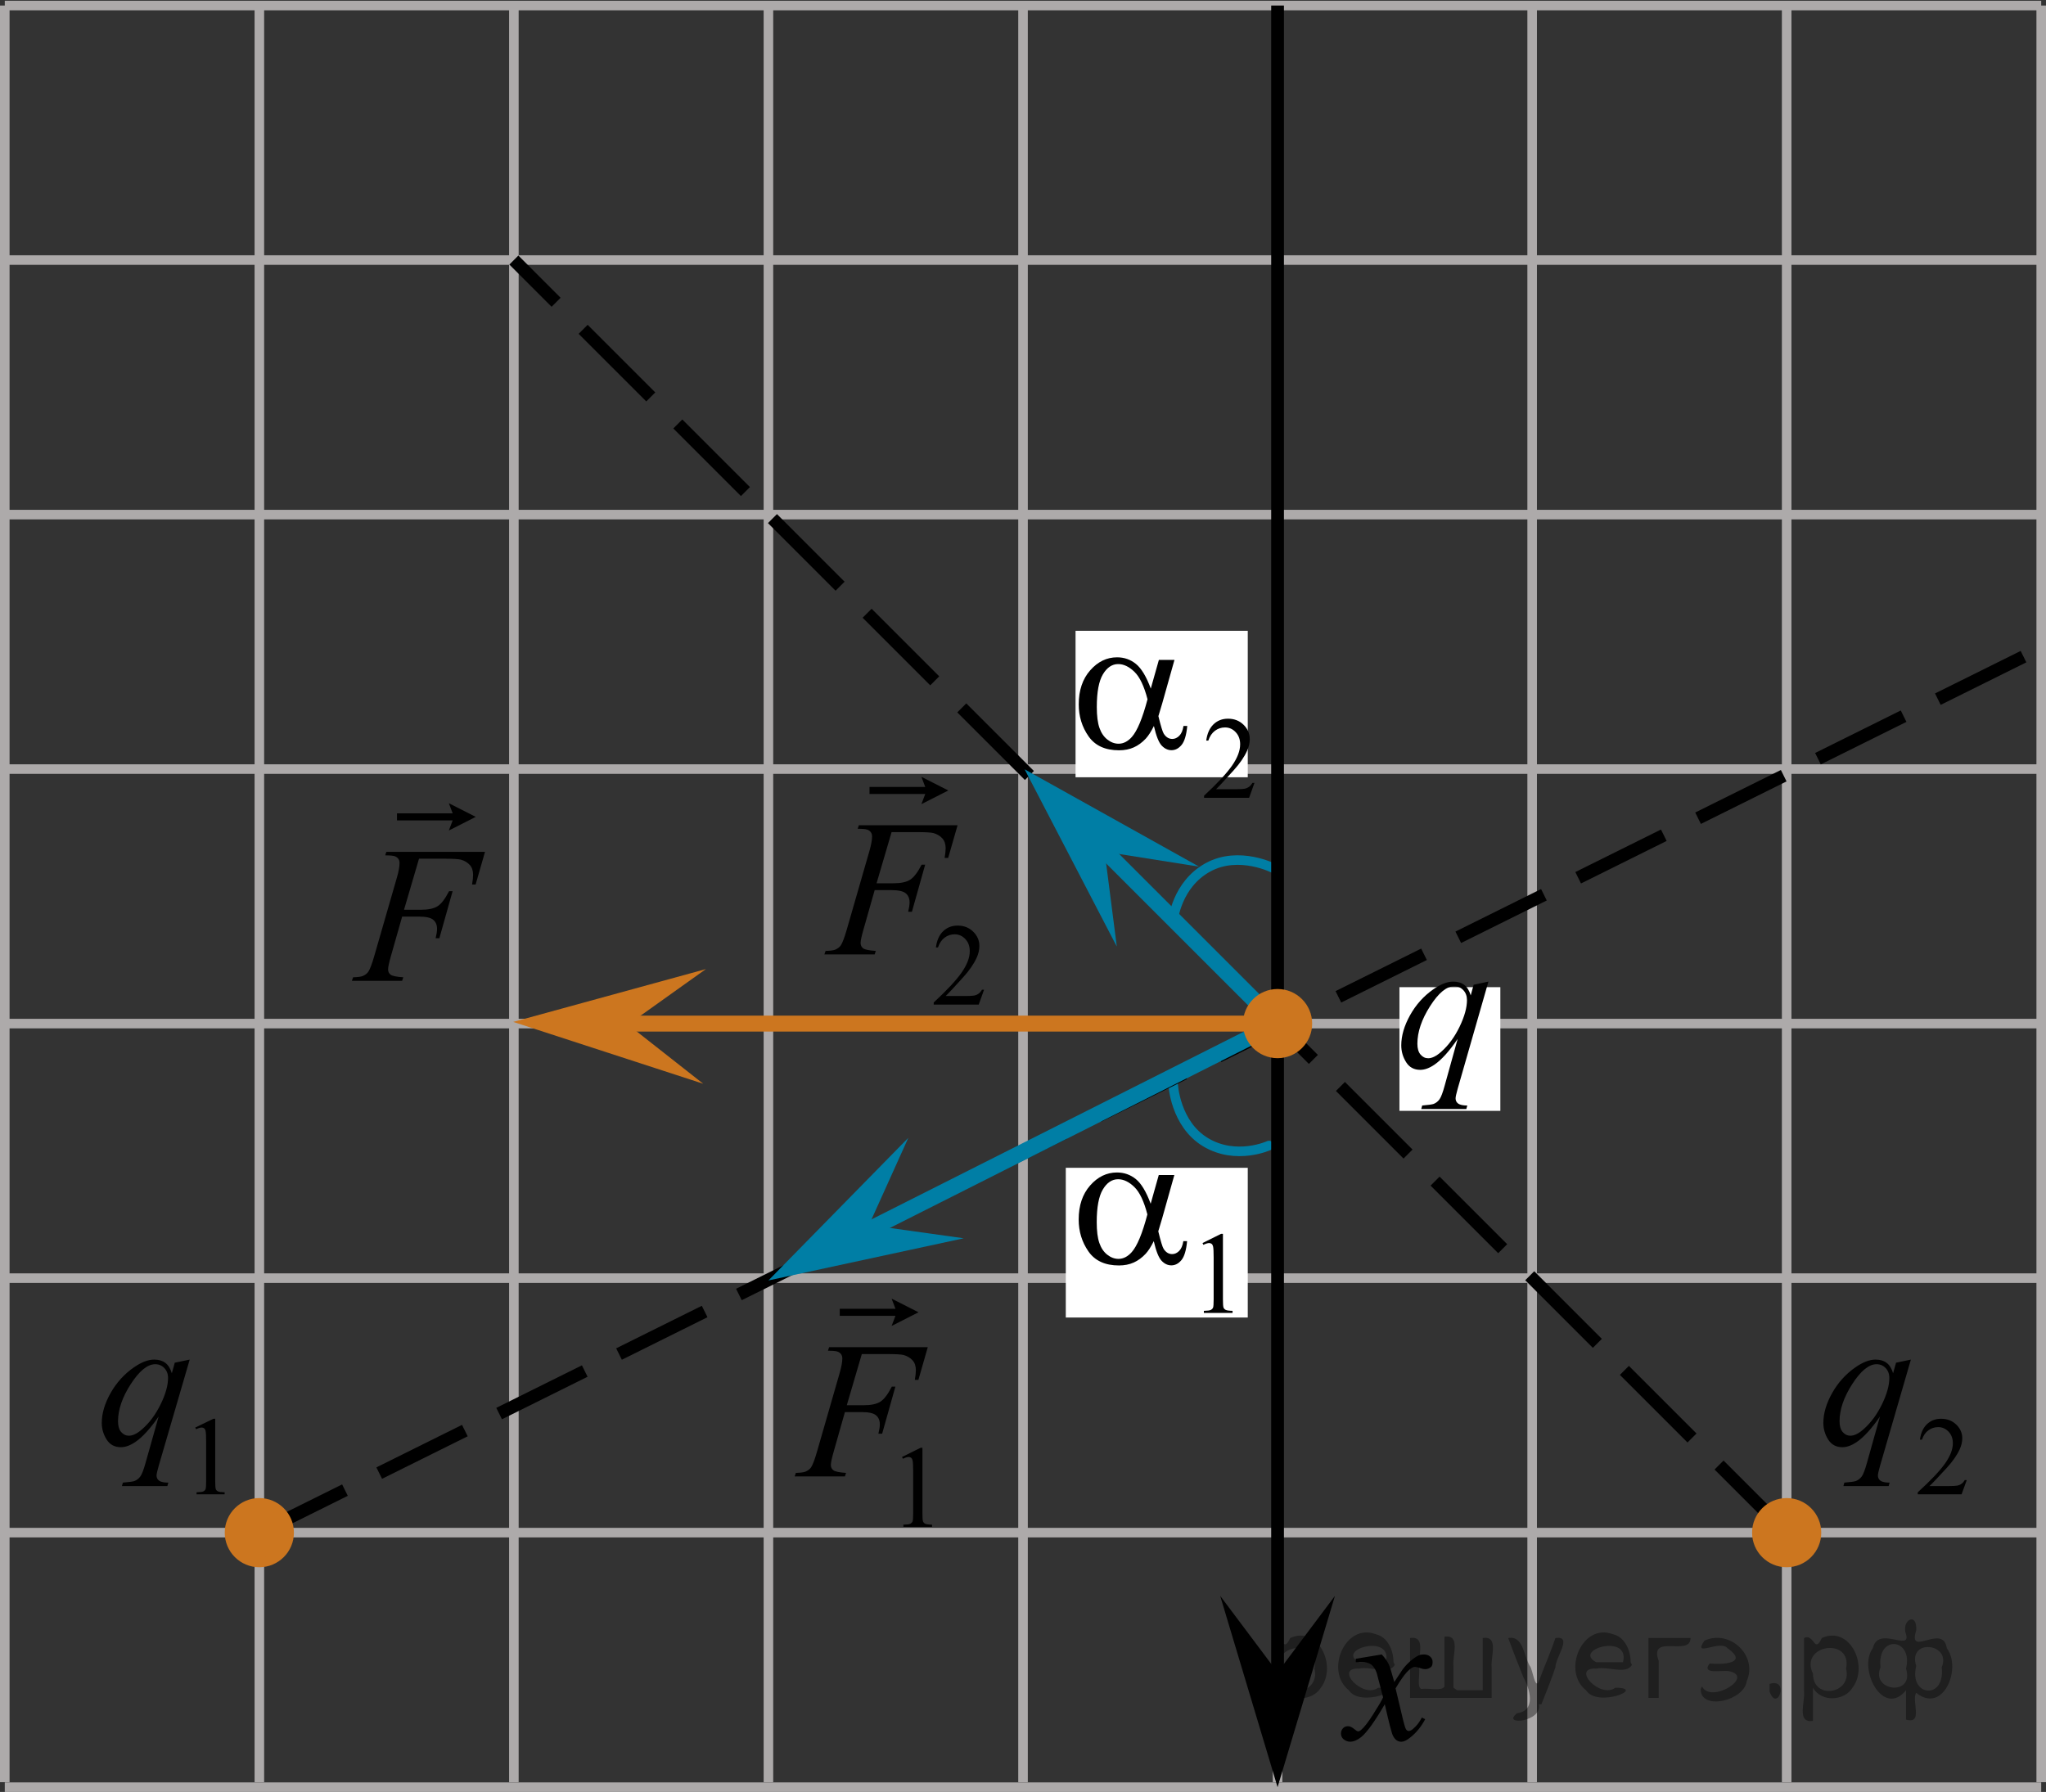 <?xml version="1.0" encoding="utf-8"?>
<!-- Generator: Adobe Illustrator 27.2.0, SVG Export Plug-In . SVG Version: 6.00 Build 0)  -->
<svg version="1.1" id="Слой_1" xmlns="http://www.w3.org/2000/svg" xmlns:xlink="http://www.w3.org/1999/xlink" x="0px" y="0px"
	 width="160.48px" height="140.577px" viewBox="0 0 160.48 140.577" enable-background="new 0 0 160.48 140.577"
	 xml:space="preserve">
<rect x="0" y="0" width="160.48" height="140.577" fill="#333333" stroke="none"/>
<path fill="none" stroke="#007EA5" stroke-width="0.75" stroke-linecap="round" stroke-linejoin="round" stroke-miterlimit="10" d="
	M92.016,85.067c0,0,0.152,3.112,2.555,4.545c2.402,1.435,4.962,0.255,4.962,0.255"/>
<path fill="none" stroke="#007EA5" stroke-width="0.75" stroke-linecap="round" stroke-linejoin="round" stroke-miterlimit="10" d="
	M99.955,68.143c0,0-2.761-1.444-5.213-0.098c-2.454,1.345-2.731,4.151-2.731,4.151"/>
<line fill="none" stroke="#ADAAAA" stroke-width="0.75" stroke-miterlimit="10" x1="0.375" y1="0.434" x2="160.105" y2="0.434"/>
<line fill="none" stroke="#ADAAAA" stroke-width="0.75" stroke-miterlimit="10" x1="0.375" y1="20.401" x2="160.105" y2="20.401"/>
<line fill="none" stroke="#ADAAAA" stroke-width="0.75" stroke-miterlimit="10" x1="0.375" y1="40.37" x2="160.105" y2="40.37"/>
<line fill="none" stroke="#ADAAAA" stroke-width="0.75" stroke-miterlimit="10" x1="0.375" y1="60.334" x2="160.105" y2="60.334"/>
<line fill="none" stroke="#ADAAAA" stroke-width="0.75" stroke-miterlimit="10" x1="0.375" y1="80.3" x2="160.105" y2="80.3"/>
<line fill="none" stroke="#ADAAAA" stroke-width="0.75" stroke-miterlimit="10" x1="0.375" y1="100.269" x2="160.105" y2="100.269"/>
<line fill="none" stroke="#ADAAAA" stroke-width="0.75" stroke-miterlimit="10" x1="0.375" y1="120.233" x2="160.105" y2="120.233"/>
<line fill="none" stroke="#ADAAAA" stroke-width="0.75" stroke-miterlimit="10" x1="0.375" y1="140.202" x2="160.105" y2="140.202"/>
<line fill="none" stroke="#ADAAAA" stroke-width="0.75" stroke-miterlimit="10" x1="0.375" y1="139.81" x2="0.375" y2="0.434"/>
<line fill="none" stroke="#ADAAAA" stroke-width="0.75" stroke-miterlimit="10" x1="20.343" y1="139.81" x2="20.343" y2="0.434"/>
<line fill="none" stroke="#ADAAAA" stroke-width="0.75" stroke-miterlimit="10" x1="40.306" y1="139.81" x2="40.306" y2="0.434"/>
<line fill="none" stroke="#ADAAAA" stroke-width="0.75" stroke-miterlimit="10" x1="60.272" y1="139.81" x2="60.272" y2="0.434"/>
<line fill="none" stroke="#ADAAAA" stroke-width="0.75" stroke-miterlimit="10" x1="80.242" y1="139.81" x2="80.242" y2="0.434"/>
<line fill="none" stroke="#ADAAAA" stroke-width="0.75" stroke-miterlimit="10" x1="100.207" y1="139.81" x2="100.207" y2="0.434"/>
<line fill="none" stroke="#ADAAAA" stroke-width="0.75" stroke-miterlimit="10" x1="120.176" y1="139.81" x2="120.176" y2="0.434"/>
<line fill="none" stroke="#ADAAAA" stroke-width="0.75" stroke-miterlimit="10" x1="140.139" y1="139.81" x2="140.139" y2="0.434"/>
<rect x="109.766" y="77.443" fill="#FFFFFF" width="7.915" height="9.702"/>
<line fill="none" stroke="#ADAAAA" stroke-width="0.75" stroke-miterlimit="10" x1="160.105" y1="139.81" x2="160.105" y2="0.434"/>
<g>
	<g>
		<g>
			<g>
				<g>
					<g>
						<g>
							<g>
								<g>
									<g>
										<g>
											<g>
												<g>
													<g>
														<g>
															<g>
																<g>
																	<defs>
																		<rect id="SVGID_1_" x="107.049" y="74.044" width="13.744" height="16.629"/>
																	</defs>
																	<clipPath id="SVGID_00000072978276574885507330000016706532064925407165_">
																		<use xlink:href="#SVGID_1_"  overflow="visible"/>
																	</clipPath>
																	<g clip-path="url(#SVGID_00000072978276574885507330000016706532064925407165_)">
																		<g enable-background="new    ">
																			<path d="M116.747,77.005l-2.414,8.411c-0.108,0.387-0.162,0.635-0.162,0.744
																				c0,0.114,0.028,0.212,0.085,0.294s0.134,0.143,0.233,0.183c0.152,0.06,0.352,0.089,0.598,0.089
																				l-0.074,0.275h-3.536l0.074-0.275c0.482-0.039,0.782-0.082,0.9-0.126
																				c0.187-0.075,0.341-0.196,0.461-0.365s0.254-0.523,0.402-1.065l1.019-3.669
																				c-0.649,0.958-1.255,1.63-1.816,2.017c-0.398,0.273-0.77,0.41-1.115,0.41
																				c-0.492,0-0.864-0.202-1.115-0.607c-0.251-0.404-0.377-0.842-0.377-1.313
																				c0-0.749,0.229-1.535,0.686-2.359c0.458-0.823,1.06-1.498,1.809-2.024
																				c0.581-0.412,1.107-0.618,1.58-0.618c0.349,0,0.637,0.086,0.863,0.257
																				c0.227,0.172,0.397,0.446,0.51,0.823l0.229-0.834L116.747,77.005z M115.064,78.457
																				c0-0.317-0.096-0.578-0.288-0.782c-0.192-0.203-0.428-0.305-0.709-0.305
																				c-0.601,0-1.233,0.52-1.897,1.562c-0.664,1.042-0.996,2.025-0.996,2.948
																				c0,0.372,0.082,0.654,0.247,0.848c0.165,0.194,0.365,0.291,0.602,0.291
																				c0.3,0,0.64-0.169,1.019-0.507c0.576-0.511,1.057-1.167,1.443-1.968
																				C114.87,79.743,115.064,79.047,115.064,78.457z"/>
																		</g>
																	</g>
																</g>
															</g>
														</g>
													</g>
												</g>
											</g>
										</g>
									</g>
								</g>
							</g>
						</g>
					</g>
				</g>
			</g>
		</g>
	</g>
</g>
<g>
	<g>
		<g>
			<g>
				<g>
					<g>
						<g>
							<g>
								<g>
									<g>
										<g>
											<g>
												<g>
													<g>
														<g>
															<g>
																<g>
																	<g>
																		<defs>
																			
																				<rect id="SVGID_00000134967833328925668610000012232650893814000563_" x="25.005" y="58.877" width="16.438" height="20.835"/>
																		</defs>
																		<clipPath id="SVGID_00000155854927601846528230000011317615700658923419_">
																			<use xlink:href="#SVGID_00000134967833328925668610000012232650893814000563_"  overflow="visible"/>
																		</clipPath>
																		<g clip-path="url(#SVGID_00000155854927601846528230000011317615700658923419_)">
																			<g enable-background="new    ">
																				<path d="M32.867,67.363L31.69,71.37H33c0.589,0,1.028-0.092,1.32-0.276
																					c0.292-0.184,0.593-0.577,0.901-1.179h0.279l-1.037,3.686H34.17
																					c0.073-0.298,0.11-0.545,0.11-0.739c0-0.303-0.1-0.538-0.298-0.705
																					c-0.199-0.167-0.57-0.25-1.115-0.25h-1.324l-0.868,3.052c-0.156,0.542-0.235,0.903-0.235,1.081
																					c0,0.185,0.067,0.326,0.202,0.426c0.136,0.1,0.465,0.167,0.99,0.201l-0.089,0.276h-3.943
																					l0.096-0.276c0.383-0.01,0.638-0.045,0.766-0.104c0.196-0.084,0.341-0.198,0.434-0.343
																					c0.133-0.204,0.29-0.624,0.471-1.261l1.759-6.096c0.143-0.492,0.213-0.877,0.213-1.156
																					c0-0.129-0.031-0.24-0.096-0.332c-0.064-0.092-0.158-0.161-0.283-0.205
																					c-0.125-0.045-0.374-0.067-0.746-0.067l0.088-0.276h7.74l-0.736,2.559h-0.279
																					c0.054-0.308,0.081-0.562,0.081-0.761c0-0.328-0.09-0.588-0.269-0.779
																					c-0.18-0.191-0.408-0.327-0.689-0.407c-0.196-0.05-0.635-0.075-1.316-0.075L32.867,67.363
																					L32.867,67.363z"/>
																			</g>
																		</g>
																	</g>
																</g>
															</g>
														</g>
													</g>
												</g>
											</g>
										</g>
									</g>
								</g>
							</g>
						</g>
					</g>
				</g>
			</g>
		</g>
		<g>
			<g>
				<g>
					<g>
						<g>
							<g>
								<g>
									<g>
										<g>
											<g>
												<g>
													<g>
														<g>
															<g>
																<g>
																	<g>
																		<defs>
																			
																				<rect id="SVGID_00000057838590612367934690000004536422206791465661_" x="25.005" y="58.877" width="16.438" height="20.835"/>
																		</defs>
																		<clipPath id="SVGID_00000123440446811436911770000002736349849885287299_">
																			<use xlink:href="#SVGID_00000057838590612367934690000004536422206791465661_"  overflow="visible"/>
																		</clipPath>
																		<g clip-path="url(#SVGID_00000123440446811436911770000002736349849885287299_)">
																			<g enable-background="new    ">
																				<path d="M35.206,65.152l0.301-0.795h-4.369v-0.55h4.369l-0.301-0.795l2.109,1.07L35.206,65.152z"
																					/>
																			</g>
																		</g>
																	</g>
																</g>
															</g>
														</g>
													</g>
												</g>
											</g>
										</g>
									</g>
								</g>
							</g>
						</g>
					</g>
				</g>
			</g>
		</g>
	</g>
</g>
<polygon fill="#CC761F" points="49.259,80.38 55.158,85.019 40.256,80.168 55.37,76.022 "/>
<g>
	<g>
		<g>
			<g>
				<defs>
					
						<rect id="SVGID_00000049915382079561414110000012922068216278001833_" x="5.091" y="98.222" width="15.249" height="22.011"/>
				</defs>
				<clipPath id="SVGID_00000027599828251981292760000005458721804106495618_">
					<use xlink:href="#SVGID_00000049915382079561414110000012922068216278001833_"  overflow="visible"/>
				</clipPath>
				<g clip-path="url(#SVGID_00000027599828251981292760000005458721804106495618_)">
					<path d="M15.314,111.99l1.424-0.69h0.143v4.903c0,0.325,0.014,0.528,0.041,0.608
						c0.027,0.08,0.084,0.141,0.17,0.184s0.262,0.067,0.526,0.073v0.158h-2.201v-0.158
						c0.276-0.006,0.455-0.029,0.535-0.071c0.081-0.041,0.137-0.097,0.169-0.167
						c0.031-0.069,0.047-0.278,0.047-0.627v-3.135c0-0.422-0.015-0.693-0.043-0.814
						c-0.02-0.092-0.057-0.158-0.11-0.201s-0.117-0.065-0.192-0.065c-0.106,0-0.255,0.044-0.444,0.133
						L15.314,111.99z"/>
				</g>
			</g>
		</g>
	</g>
	<g>
		<g>
			<g>
				<defs>
					
						<rect id="SVGID_00000141423266192637102570000007873475817601632162_" x="5.091" y="98.222" width="15.249" height="22.011"/>
				</defs>
				<clipPath id="SVGID_00000015354010821600412410000002586157097865128593_">
					<use xlink:href="#SVGID_00000141423266192637102570000007873475817601632162_"  overflow="visible"/>
				</clipPath>
				<g clip-path="url(#SVGID_00000015354010821600412410000002586157097865128593_)">
					<path d="M14.879,106.659l-2.435,8.35c-0.109,0.385-0.164,0.631-0.164,0.739c0,0.113,0.028,0.211,0.085,0.292
						s0.135,0.142,0.235,0.181c0.154,0.06,0.354,0.089,0.603,0.089l-0.075,0.273H9.562l0.074-0.273
						c0.487-0.039,0.79-0.081,0.909-0.126c0.189-0.073,0.344-0.194,0.465-0.361
						c0.122-0.168,0.257-0.52,0.406-1.057l1.027-3.643c-0.655,0.95-1.266,1.618-1.831,2.002
						c-0.402,0.271-0.777,0.406-1.124,0.406c-0.497,0-0.872-0.2-1.125-0.602
						c-0.253-0.402-0.38-0.837-0.38-1.305c0-0.744,0.231-1.524,0.692-2.343c0.462-0.817,1.07-1.487,1.824-2.01
						c0.586-0.408,1.117-0.613,1.594-0.613c0.352,0,0.643,0.085,0.871,0.255c0.228,0.17,0.399,0.442,0.514,0.816
						l0.231-0.827L14.879,106.659z M13.181,108.1c0-0.315-0.097-0.574-0.29-0.776
						c-0.193-0.202-0.432-0.303-0.715-0.303c-0.606,0-1.243,0.518-1.914,1.552
						c-0.67,1.034-1.005,2.01-1.005,2.926c0,0.37,0.083,0.65,0.249,0.843c0.166,0.192,0.368,0.288,0.606,0.288
						c0.303,0,0.645-0.167,1.028-0.502c0.581-0.508,1.066-1.159,1.456-1.955
						C12.986,109.377,13.181,108.686,13.181,108.1z"/>
				</g>
			</g>
		</g>
	</g>
</g>
<g>
	<g>
		<g>
			<g>
				<defs>
					
						<rect id="SVGID_00000163067472069192234860000001350206580766556826_" x="140.139" y="98.222" width="17.94" height="22.011"/>
				</defs>
				<clipPath id="SVGID_00000045618575833889010700000001981503870752365979_">
					<use xlink:href="#SVGID_00000163067472069192234860000001350206580766556826_"  overflow="visible"/>
				</clipPath>
				<g clip-path="url(#SVGID_00000045618575833889010700000001981503870752365979_)">
					<path d="M154.266,116.11l-0.408,1.117h-3.437v-0.158c1.011-0.92,1.723-1.67,2.135-2.253
						c0.413-0.582,0.619-1.114,0.619-1.597c0-0.368-0.113-0.671-0.339-0.908c-0.226-0.237-0.497-0.355-0.811-0.355
						c-0.287,0-0.543,0.084-0.771,0.251c-0.228,0.167-0.396,0.411-0.504,0.734h-0.159
						c0.072-0.528,0.256-0.934,0.552-1.217c0.296-0.282,0.666-0.424,1.11-0.424c0.473,0,0.867,0.151,1.184,0.454
						c0.316,0.303,0.475,0.659,0.475,1.07c0,0.294-0.069,0.588-0.206,0.883c-0.212,0.462-0.556,0.952-1.031,1.469
						c-0.713,0.776-1.158,1.244-1.336,1.404h1.52c0.31,0,0.526-0.012,0.651-0.034
						c0.124-0.023,0.237-0.069,0.337-0.14c0.1-0.069,0.188-0.169,0.262-0.297L154.266,116.11L154.266,116.11
						L154.266,116.11z"/>
				</g>
			</g>
		</g>
	</g>
	<g>
		<g>
			<g>
				<defs>
					
						<rect id="SVGID_00000139294083261304612710000007084157627260139701_" x="140.139" y="98.222" width="17.94" height="22.011"/>
				</defs>
				<clipPath id="SVGID_00000143605000840103903120000009931863120006482868_">
					<use xlink:href="#SVGID_00000139294083261304612710000007084157627260139701_"  overflow="visible"/>
				</clipPath>
				<g clip-path="url(#SVGID_00000143605000840103903120000009931863120006482868_)">
					<path d="M149.882,106.659l-2.424,8.35c-0.109,0.385-0.163,0.631-0.163,0.739c0,0.113,0.028,0.211,0.085,0.292
						c0.057,0.081,0.134,0.142,0.233,0.181c0.153,0.06,0.353,0.089,0.6,0.089l-0.074,0.273h-3.55l0.074-0.273
						c0.484-0.039,0.786-0.081,0.904-0.126c0.188-0.073,0.342-0.194,0.463-0.361
						c0.121-0.168,0.255-0.52,0.404-1.057l1.023-3.643c-0.652,0.95-1.26,1.618-1.823,2.002
						c-0.4,0.271-0.773,0.406-1.12,0.406c-0.494,0-0.867-0.2-1.119-0.602
						c-0.252-0.402-0.378-0.837-0.378-1.305c0-0.744,0.23-1.524,0.69-2.343c0.46-0.817,1.065-1.487,1.816-2.01
						c0.583-0.408,1.112-0.613,1.586-0.613c0.351,0,0.64,0.085,0.868,0.255c0.227,0.17,0.398,0.442,0.511,0.816
						l0.23-0.827L149.882,106.659z M148.192,108.1c0-0.315-0.097-0.574-0.289-0.776
						c-0.193-0.202-0.43-0.303-0.712-0.303c-0.603,0-1.238,0.518-1.905,1.552s-1,2.01-1,2.926
						c0,0.37,0.083,0.65,0.248,0.843s0.367,0.288,0.605,0.288c0.301,0,0.642-0.167,1.022-0.502
						c0.578-0.508,1.062-1.159,1.449-1.955C147.998,109.377,148.192,108.686,148.192,108.1z"/>
				</g>
			</g>
		</g>
	</g>
</g>
<line fill="none" stroke="#000000" stroke-miterlimit="10" stroke-dasharray="7.5,3" x1="20.34" y1="120.233" x2="160.48" y2="50.635"/>
<line fill="none" stroke="#000000" stroke-miterlimit="10" stroke-dasharray="7.5,3" x1="140.139" y1="120.233" x2="40.306" y2="20.401"/>
<circle fill="#CC761F" stroke="#CC761F" stroke-width="0.75" stroke-miterlimit="10" cx="20.34" cy="120.235" r="2.338"/>
<circle fill="#CC761F" stroke="#CC761F" stroke-width="0.75" stroke-miterlimit="10" cx="140.139" cy="120.235" r="2.338"/>
<line fill="none" stroke="#CC761F" stroke-width="1.25" stroke-miterlimit="10" x1="43.638" y1="80.3" x2="100.207" y2="80.3"/>
<line fill="none" stroke="#000000" stroke-miterlimit="10" x1="100.207" y1="0.434" x2="100.207" y2="135.401"/>
<polygon fill="#007EA5" points="86.643,66.815 87.598,74.258 80.369,60.353 94.055,67.989 "/>
<g>
	<g>
		<g>
			<g>
				<g>
					<g>
						<g>
							<g>
								<g>
									<g>
										<g>
											<g>
												<g>
													<g>
														<g>
															<defs>
																
																	<rect id="SVGID_00000157281072951816256840000007332337260258854553_" x="59.712" y="97.727" width="16.438" height="25.049"/>
															</defs>
															<clipPath id="SVGID_00000019642997513953835130000017714391928828040885_">
																<use xlink:href="#SVGID_00000157281072951816256840000007332337260258854553_"  overflow="visible"/>
															</clipPath>
															<g clip-path="url(#SVGID_00000019642997513953835130000017714391928828040885_)">
																<g enable-background="new    ">
																	<path d="M70.752,114.298l1.455-0.722h0.145v5.13c0,0.34,0.014,0.552,0.042,0.636
																		s0.086,0.147,0.174,0.192c0.089,0.045,0.268,0.07,0.538,0.076v0.166h-2.249v-0.166
																		c0.282-0.006,0.465-0.03,0.547-0.073c0.082-0.044,0.14-0.102,0.172-0.175
																		c0.032-0.073,0.049-0.292,0.049-0.656v-3.28c0-0.441-0.015-0.726-0.044-0.851
																		c-0.021-0.096-0.059-0.166-0.112-0.211c-0.055-0.045-0.12-0.066-0.196-0.066
																		c-0.109,0-0.261,0.046-0.454,0.139L70.752,114.298z"/>
																</g>
															</g>
														</g>
													</g>
												</g>
											</g>
										</g>
									</g>
								</g>
							</g>
						</g>
					</g>
				</g>
			</g>
		</g>
	</g>
	<g>
		<g>
			<g>
				<g>
					<g>
						<g>
							<g>
								<g>
									<g>
										<g>
											<g>
												<g>
													<g>
														<g>
															<defs>
																
																	<rect id="SVGID_00000117674411828829817610000015072181194302347950_" x="59.712" y="97.727" width="16.438" height="25.049"/>
															</defs>
															<clipPath id="SVGID_00000163044380093426756230000015922751930167514543_">
																<use xlink:href="#SVGID_00000117674411828829817610000015072181194302347950_"  overflow="visible"/>
															</clipPath>
															<g clip-path="url(#SVGID_00000163044380093426756230000015922751930167514543_)">
																<g enable-background="new    ">
																	<path d="M67.597,106.225l-1.178,4.014h1.31c0.589,0,1.029-0.092,1.32-0.276
																		c0.292-0.185,0.593-0.578,0.901-1.181h0.28l-1.038,3.692H68.899
																		c0.073-0.299,0.11-0.546,0.11-0.74c0-0.304-0.1-0.539-0.298-0.706s-0.57-0.251-1.114-0.251
																		H66.272l-0.868,3.057c-0.156,0.543-0.235,0.904-0.235,1.084c0,0.185,0.067,0.326,0.203,0.426
																		c0.135,0.1,0.464,0.167,0.989,0.202l-0.089,0.276h-3.943l0.096-0.276
																		c0.383-0.01,0.638-0.045,0.766-0.104c0.196-0.085,0.341-0.199,0.434-0.344
																		c0.133-0.205,0.29-0.625,0.471-1.264l1.759-6.106c0.143-0.493,0.214-0.879,0.214-1.158
																		c0-0.13-0.032-0.241-0.096-0.333c-0.065-0.092-0.158-0.161-0.283-0.206
																		c-0.126-0.044-0.375-0.067-0.747-0.067l0.088-0.277h7.74l-0.736,2.564h-0.279
																		c0.054-0.309,0.081-0.563,0.081-0.763c0-0.329-0.09-0.589-0.269-0.781
																		c-0.179-0.192-0.408-0.328-0.688-0.407c-0.196-0.05-0.636-0.075-1.317-0.075h-1.964V106.225z"/>
																</g>
															</g>
														</g>
													</g>
												</g>
											</g>
										</g>
									</g>
								</g>
							</g>
						</g>
					</g>
				</g>
			</g>
		</g>
	</g>
	<g>
		<g>
			<g>
				<g>
					<g>
						<g>
							<g>
								<g>
									<g>
										<g>
											<g>
												<g>
													<g>
														<g>
															<defs>
																
																	<rect id="SVGID_00000160873027397410787950000002176531224398566570_" x="59.712" y="97.727" width="16.438" height="25.049"/>
															</defs>
															<clipPath id="SVGID_00000145044353422283482820000013032516389272965034_">
																<use xlink:href="#SVGID_00000160873027397410787950000002176531224398566570_"  overflow="visible"/>
															</clipPath>
															<g clip-path="url(#SVGID_00000145044353422283482820000013032516389272965034_)">
																<g enable-background="new    ">
																	<path d="M69.935,104.019l0.302-0.796h-4.37v-0.551h4.37l-0.302-0.796l2.109,1.071L69.935,104.019z"/>
																</g>
															</g>
														</g>
													</g>
												</g>
											</g>
										</g>
									</g>
								</g>
							</g>
						</g>
					</g>
				</g>
			</g>
		</g>
	</g>
</g>
<rect x="84.362" y="49.486" fill="#FFFFFF" width="13.507" height="11.489"/>
<g>
	<g>
		<g>
			<g>
				<g>
					<g>
						<g>
							<g>
								<g>
									<g>
										<g>
											<g>
												<g>
													<g>
														<g>
															<defs>
																
																	<rect id="SVGID_00000112610386024598487460000004385494435163429266_" x="62.081" y="56.771" width="17.813" height="25.048"/>
															</defs>
															<clipPath id="SVGID_00000142854604068228394220000013743486848667858066_">
																<use xlink:href="#SVGID_00000112610386024598487460000004385494435163429266_"  overflow="visible"/>
															</clipPath>
															<g clip-path="url(#SVGID_00000142854604068228394220000013743486848667858066_)">
																<g enable-background="new    ">
																	<path d="M77.186,77.641l-0.419,1.169h-3.53v-0.166c1.038-0.961,1.77-1.747,2.193-2.356
																		c0.423-0.609,0.635-1.166,0.635-1.671c0-0.386-0.116-0.702-0.349-0.95s-0.51-0.371-0.834-0.371
																		c-0.294,0-0.558,0.087-0.792,0.262c-0.233,0.175-0.406,0.431-0.519,0.769h-0.163
																		c0.073-0.553,0.263-0.978,0.567-1.272c0.305-0.296,0.685-0.443,1.141-0.443
																		c0.485,0,0.891,0.158,1.216,0.475c0.325,0.316,0.487,0.69,0.487,1.12
																		c0,0.308-0.07,0.615-0.212,0.923c-0.218,0.483-0.57,0.996-1.059,1.537
																		c-0.732,0.811-1.19,1.302-1.373,1.469h1.562c0.317,0,0.541-0.012,0.669-0.035
																		c0.128-0.024,0.243-0.073,0.346-0.146c0.103-0.072,0.193-0.177,0.27-0.31
																		C77.023,77.641,77.186,77.641,77.186,77.641z"/>
																</g>
															</g>
														</g>
													</g>
												</g>
											</g>
										</g>
									</g>
								</g>
							</g>
						</g>
					</g>
				</g>
			</g>
		</g>
	</g>
	<g>
		<g>
			<g>
				<g>
					<g>
						<g>
							<g>
								<g>
									<g>
										<g>
											<g>
												<g>
													<g>
														<g>
															<defs>
																
																	<rect id="SVGID_00000168828568395882350510000006034297294378896038_" x="62.081" y="56.771" width="17.813" height="25.048"/>
															</defs>
															<clipPath id="SVGID_00000121989281644599644800000013381477408727225515_">
																<use xlink:href="#SVGID_00000168828568395882350510000006034297294378896038_"  overflow="visible"/>
															</clipPath>
															<g clip-path="url(#SVGID_00000121989281644599644800000013381477408727225515_)">
																<g enable-background="new    ">
																	<path d="M69.933,65.278l-1.179,4.014h1.31c0.589,0,1.029-0.092,1.321-0.276
																		c0.292-0.185,0.593-0.578,0.902-1.181h0.279l-1.038,3.692h-0.294
																		c0.073-0.299,0.11-0.546,0.11-0.74c0-0.304-0.1-0.539-0.298-0.706
																		c-0.199-0.167-0.571-0.251-1.115-0.251h-1.325l-0.869,3.057c-0.157,0.544-0.235,0.905-0.235,1.084
																		c0,0.185,0.067,0.326,0.202,0.426c0.135,0.1,0.465,0.167,0.99,0.202l-0.088,0.276h-3.946
																		l0.096-0.276c0.383-0.01,0.638-0.045,0.766-0.104c0.196-0.085,0.341-0.199,0.435-0.344
																		c0.133-0.205,0.289-0.626,0.471-1.264l1.76-6.106c0.143-0.493,0.214-0.879,0.214-1.158
																		c0-0.13-0.032-0.241-0.096-0.333c-0.065-0.092-0.158-0.161-0.284-0.206
																		c-0.125-0.044-0.374-0.067-0.747-0.067l0.089-0.277h7.744l-0.736,2.564H74.092
																		c0.054-0.309,0.081-0.563,0.081-0.763c0-0.329-0.09-0.589-0.269-0.781
																		c-0.18-0.192-0.409-0.328-0.689-0.407c-0.196-0.05-0.636-0.075-1.318-0.075h-1.965V65.278z"/>
																</g>
															</g>
														</g>
													</g>
												</g>
											</g>
										</g>
									</g>
								</g>
							</g>
						</g>
					</g>
				</g>
			</g>
		</g>
	</g>
	<g>
		<g>
			<g>
				<g>
					<g>
						<g>
							<g>
								<g>
									<g>
										<g>
											<g>
												<g>
													<g>
														<g>
															<defs>
																
																	<rect id="SVGID_00000178901343562870171090000009779825424776811656_" x="62.081" y="56.771" width="17.813" height="25.048"/>
															</defs>
															<clipPath id="SVGID_00000079488172404745950170000002345404619653003393_">
																<use xlink:href="#SVGID_00000178901343562870171090000009779825424776811656_"  overflow="visible"/>
															</clipPath>
															<g clip-path="url(#SVGID_00000079488172404745950170000002345404619653003393_)">
																<g enable-background="new    ">
																	<path d="M72.271,63.084l0.302-0.796h-4.372v-0.551h4.372l-0.302-0.796l2.111,1.071L72.271,63.084z"/>
																</g>
															</g>
														</g>
													</g>
												</g>
											</g>
										</g>
									</g>
								</g>
							</g>
						</g>
					</g>
				</g>
			</g>
		</g>
	</g>
</g>
<rect x="83.596" y="91.613" fill="#FFFFFF" width="14.273" height="11.745"/>
<g>
	<g>
		<g>
			<g>
				<g>
					<g>
						<g>
							<g>
								<g>
									<g>
										<g>
											<defs>
												
													<rect id="SVGID_00000033345985320424660740000007707408827580603839_" x="81.719" y="83.712" width="17.818" height="22.287"/>
											</defs>
											<clipPath id="SVGID_00000052787109208973799590000002652398507323798166_">
												<use xlink:href="#SVGID_00000033345985320424660740000007707408827580603839_"  overflow="visible"/>
											</clipPath>
											<g clip-path="url(#SVGID_00000052787109208973799590000002652398507323798166_)">
												<g enable-background="new    ">
													<path d="M94.321,97.516l1.456-0.723h0.145v5.135c0,0.341,0.014,0.554,0.042,0.638
														c0.027,0.083,0.086,0.147,0.174,0.192c0.089,0.045,0.268,0.07,0.539,0.076v0.166h-2.251v-0.166
														c0.282-0.006,0.465-0.03,0.547-0.074c0.083-0.043,0.14-0.102,0.173-0.175
														c0.032-0.073,0.048-0.292,0.048-0.657v-3.282c0-0.442-0.015-0.727-0.044-0.853
														c-0.021-0.096-0.058-0.166-0.112-0.211c-0.055-0.044-0.12-0.066-0.196-0.066
														c-0.109,0-0.261,0.046-0.455,0.139L94.321,97.516z"/>
												</g>
											</g>
										</g>
									</g>
								</g>
							</g>
						</g>
					</g>
				</g>
			</g>
		</g>
	</g>
	<g>
		<g>
			<g>
				<g>
					<g>
						<g>
							<g>
								<g>
									<g>
										<g>
											<defs>
												
													<rect id="SVGID_00000117665763154979137260000011703229743982390187_" x="81.719" y="83.712" width="17.818" height="22.287"/>
											</defs>
											<clipPath id="SVGID_00000007426061620297241450000002238015367973738165_">
												<use xlink:href="#SVGID_00000117665763154979137260000011703229743982390187_"  overflow="visible"/>
											</clipPath>
											<g clip-path="url(#SVGID_00000007426061620297241450000002238015367973738165_)">
												<g enable-background="new    ">
													<path d="M90.888,92.181h1.222l-0.957,3.404c-0.064,0.215-0.164,0.552-0.302,1.01
														c0.186,0.769,0.326,1.228,0.42,1.377c0.177,0.274,0.399,0.411,0.67,0.411
														c0.196,0,0.378-0.082,0.545-0.246c0.166-0.165,0.276-0.422,0.331-0.77h0.294
														c-0.068,0.718-0.217,1.214-0.445,1.488c-0.228,0.274-0.492,0.411-0.791,0.411
														c-0.28,0-0.534-0.119-0.762-0.358c-0.229-0.239-0.434-0.753-0.615-1.541
														c-0.216,0.434-0.427,0.763-0.633,0.987c-0.29,0.31-0.604,0.54-0.942,0.691
														c-0.339,0.152-0.725,0.229-1.156,0.229c-1.084,0-1.882-0.366-2.393-1.1s-0.766-1.568-0.766-2.507
														c0-1.097,0.3-1.986,0.898-2.667s1.301-1.02,2.106-1.02c0.56,0,1.053,0.173,1.48,0.519
														s0.815,0.991,1.163,1.934L90.888,92.181z M89.996,95.27c-0.265-1.027-0.606-1.744-1.022-2.15
														c-0.418-0.406-0.842-0.61-1.274-0.61c-0.48,0-0.881,0.269-1.199,0.805
														c-0.319,0.536-0.478,1.391-0.478,2.562c0,0.693,0.068,1.238,0.206,1.635
														c0.137,0.397,0.345,0.703,0.622,0.92s0.57,0.326,0.88,0.326c0.378,0,0.724-0.178,1.038-0.531
														C89.195,97.747,89.604,96.763,89.996,95.27z"/>
												</g>
											</g>
										</g>
									</g>
								</g>
							</g>
						</g>
					</g>
				</g>
			</g>
		</g>
	</g>
</g>
<g>
	<g>
		<g>
			<g>
				<g>
					<g>
						<g>
							<g>
								<g>
									<g>
										<g>
											<defs>
												
													<rect id="SVGID_00000169524436427679327840000007874781762837451455_" x="81.719" y="43.308" width="20.582" height="22.287"/>
											</defs>
											<clipPath id="SVGID_00000053527420843531523880000017373101420977258112_">
												<use xlink:href="#SVGID_00000169524436427679327840000007874781762837451455_"  overflow="visible"/>
											</clipPath>
											<g clip-path="url(#SVGID_00000053527420843531523880000017373101420977258112_)">
												<g enable-background="new    ">
													<path d="M98.395,61.416l-0.42,1.171h-3.534v-0.166c1.04-0.963,1.772-1.749,2.195-2.358
														c0.424-0.61,0.637-1.168,0.637-1.673c0-0.386-0.117-0.703-0.35-0.951
														c-0.232-0.248-0.511-0.372-0.835-0.372c-0.294,0-0.559,0.087-0.793,0.262
														c-0.233,0.176-0.407,0.432-0.519,0.769h-0.164c0.074-0.553,0.264-0.978,0.568-1.273
														s0.685-0.444,1.142-0.444c0.486,0,0.892,0.158,1.217,0.476c0.325,0.317,0.488,0.69,0.488,1.121
														c0,0.308-0.07,0.616-0.212,0.924c-0.218,0.484-0.571,0.997-1.06,1.538
														c-0.733,0.814-1.191,1.304-1.373,1.472h1.563c0.318,0,0.541-0.013,0.669-0.036
														c0.128-0.024,0.244-0.072,0.347-0.145c0.103-0.073,0.193-0.178,0.27-0.312
														C98.231,61.416,98.395,61.416,98.395,61.416z"/>
												</g>
											</g>
										</g>
									</g>
								</g>
							</g>
						</g>
					</g>
				</g>
			</g>
		</g>
	</g>
	<g>
		<g>
			<g>
				<g>
					<g>
						<g>
							<g>
								<g>
									<g>
										<g>
											<defs>
												
													<rect id="SVGID_00000119109139528956661400000018445862816139429311_" x="81.719" y="43.308" width="20.582" height="22.287"/>
											</defs>
											<clipPath id="SVGID_00000122692783161657304850000015279689631247612597_">
												<use xlink:href="#SVGID_00000119109139528956661400000018445862816139429311_"  overflow="visible"/>
											</clipPath>
											<g clip-path="url(#SVGID_00000122692783161657304850000015279689631247612597_)">
												<g enable-background="new    ">
													<path d="M90.898,51.767h1.223l-0.958,3.404c-0.064,0.215-0.164,0.552-0.302,1.01
														c0.186,0.769,0.327,1.228,0.42,1.377c0.177,0.274,0.4,0.411,0.671,0.411
														c0.196,0,0.378-0.082,0.545-0.246c0.167-0.165,0.278-0.422,0.332-0.77h0.295
														c-0.069,0.718-0.218,1.214-0.446,1.488s-0.492,0.411-0.792,0.411c-0.28,0-0.534-0.119-0.763-0.358
														s-0.434-0.753-0.615-1.541c-0.217,0.434-0.428,0.763-0.634,0.987c-0.29,0.31-0.605,0.54-0.943,0.691
														c-0.339,0.152-0.725,0.229-1.157,0.229c-1.086,0-1.884-0.366-2.394-1.1
														c-0.512-0.733-0.767-1.568-0.767-2.507c0-1.097,0.3-1.986,0.899-2.667
														c0.599-0.681,1.302-1.02,2.107-1.02c0.56,0,1.054,0.173,1.481,0.519
														c0.427,0.347,0.815,0.991,1.164,1.934L90.898,51.767z M90.007,54.856
														c-0.266-1.027-0.607-1.744-1.024-2.15c-0.418-0.406-0.843-0.61-1.275-0.61
														c-0.481,0-0.882,0.269-1.201,0.805c-0.319,0.536-0.478,1.391-0.478,2.562
														c0,0.693,0.068,1.238,0.206,1.635s0.345,0.703,0.623,0.92c0.277,0.217,0.571,0.326,0.88,0.326
														c0.379,0,0.725-0.178,1.04-0.531C89.203,57.333,89.613,56.349,90.007,54.856z"/>
												</g>
											</g>
										</g>
									</g>
								</g>
							</g>
						</g>
					</g>
				</g>
			</g>
		</g>
	</g>
</g>
<polygon points="100.207,131.196 104.707,125.195 100.207,140.202 95.707,125.195 "/>
<g>
	<g>
		<g>
			<g>
				<g>
					<g>
						<g>
							<g>
								<g>
									<g>
										<g>
											<g>
												<g>
													<g>
														<g>
															<g>
																<g>
																	<g>
																		<g>
																			<g>
																				<g>
																					<g>
																						<g>
																							<g>
																								<g>
																									<defs>
																										
																											<rect id="SVGID_00000003805572889419779500000009731137959667239554_" x="102.545" y="126.847" width="12.359" height="13.729"/>
																									</defs>
																									<clipPath id="SVGID_00000036967379211096098420000005210140309338653861_">
																										<use xlink:href="#SVGID_00000003805572889419779500000009731137959667239554_"  overflow="visible"/>
																									</clipPath>
																									<g clip-path="url(#SVGID_00000036967379211096098420000005210140309338653861_)">
																										<path d="M108.379,129.791c0.24,0.256,0.422,0.512,0.545,0.768c0.09,0.18,0.234,0.645,0.438,1.396
																											l0.646-0.978c0.172-0.231,0.381-0.461,0.627-0.675c0.244-0.214,0.461-0.355,0.646-0.438
																											c0.104-0.052,0.248-0.074,0.393-0.074c0.213,0,0.381,0.058,0.506,0.17
																											c0.125,0.113,0.188,0.252,0.188,0.414c0,0.187-0.037,0.313-0.107,0.384
																											c-0.141,0.123-0.297,0.187-0.475,0.187c-0.104,0-0.215-0.021-0.332-0.065
																											c-0.229-0.078-0.389-0.117-0.465-0.117c-0.117,0-0.271,0.067-0.422,0.206
																											c-0.313,0.256-0.67,0.75-1.104,1.48l0.604,2.539c0.096,0.39,0.172,0.618,0.229,0.694
																											c0.064,0.076,0.132,0.112,0.189,0.112c0.104,0,0.229-0.057,0.354-0.17c0.271-0.228,0.5-0.521,0.688-0.885
																											l0.26,0.133c-0.313,0.58-0.695,1.063-1.188,1.445c-0.271,0.217-0.497,0.321-0.688,0.321
																											c-0.271,0-0.487-0.151-0.649-0.465c-0.104-0.188-0.313-1.019-0.646-2.478
																											c-0.771,1.332-1.381,2.188-1.844,2.572c-0.31,0.244-0.594,0.367-0.871,0.367
																											c-0.191,0-0.375-0.068-0.539-0.213c-0.113-0.104-0.181-0.254-0.181-0.436c0-0.162,0.06-0.298,0.158-0.406
																											c0.104-0.107,0.233-0.162,0.396-0.162c0.146,0,0.316,0.08,0.502,0.236c0.127,0.109,0.229,0.17,0.297,0.17
																											c0.063,0,0.145-0.039,0.229-0.117c0.229-0.188,0.547-0.59,0.938-1.211
																											c0.396-0.619,0.66-1.066,0.783-1.342c-0.313-1.194-0.479-1.826-0.494-1.896
																											c-0.104-0.316-0.268-0.546-0.438-0.68c-0.188-0.133-0.445-0.198-0.813-0.198
																											c-0.104,0-0.237,0.005-0.396,0.017v-0.268L108.379,129.791z"/>
																									</g>
																								</g>
																							</g>
																						</g>
																					</g>
																				</g>
																			</g>
																		</g>
																	</g>
																</g>
															</g>
														</g>
													</g>
												</g>
											</g>
										</g>
									</g>
								</g>
							</g>
						</g>
					</g>
				</g>
			</g>
		</g>
	</g>
</g>
<line fill="none" stroke="#007EA5" stroke-width="1.25" stroke-miterlimit="10" x1="100.207" y1="80.3" x2="83.898" y2="63.992"/>
<line fill="none" stroke="#007EA5" stroke-width="1.25" stroke-miterlimit="10" x1="65.311" y1="97.894" x2="100.207" y2="80.3"/>
<polygon fill="#007EA5" points="68.159,96.102 75.591,97.142 60.272,100.45 71.245,89.261 "/>
<circle fill="#CC761F" stroke="#CC761F" stroke-width="0.75" stroke-miterlimit="10" cx="100.207" cy="80.3" r="2.338"/>
<g style="stroke:none;fill:#000;fill-opacity:0.4" > <path d="m 100.5,132.5 c 0,0.8 0,1.6 0,2.5 -1.3,0.2 -0.6,-1.5 -0.7,-2.3 0,-1.4 0,-2.8 0,-4.2 0.8,-0.4 0.8,1.3 1.4,0.0 2.2,-1.0 3.7,2.2 2.4,3.9 -0.6,1.0 -2.4,1.2 -3.1,0.0 z m 2.6,-1.6 c 0.5,-2.5 -3.7,-1.9 -2.6,0.4 0.0,2.1 3.1,1.6 2.6,-0.4 z" /> <path d="m 109.4,130.6 c -0.4,0.8 -1.9,0.1 -2.8,0.3 -2.0,-0.1 0.3,2.4 1.5,1.5 2.5,0.0 -1.4,1.6 -2.3,0.2 -1.9,-1.5 -0.3,-5.3 2.1,-4.4 0.9,0.2 1.4,1.2 1.4,2.2 z m -0.7,-0.2 c 0.6,-2.3 -4.0,-1.0 -2.1,0.0 0.7,0 1.4,-0.0 2.1,-0.0 z" /> <path d="m 114.3,132.6 c 0.6,0 1.3,0 2.0,0 0,-1.3 0,-2.7 0,-4.1 1.3,-0.2 0.6,1.5 0.7,2.3 0,0.8 0,1.6 0,2.4 -2.1,0 -4.2,0 -6.4,0 0,-1.5 0,-3.1 0,-4.7 1.3,-0.2 0.6,1.5 0.7,2.3 0.1,0.5 -0.2,1.6 0.2,1.7 0.5,-0.1 1.6,0.2 1.8,-0.2 0,-1.3 0,-2.6 0,-3.9 1.3,-0.2 0.6,1.5 0.7,2.3 0,0.5 0,1.1 0,1.7 z" /> <path d="m 120.7,133.7 c 0.3,1.4 -3.0,1.7 -1.7,0.7 1.5,-0.2 1.0,-1.9 0.5,-2.8 -0.4,-1.0 -0.8,-2.0 -1.2,-3.1 1.2,-0.2 1.2,1.4 1.7,2.2 0.2,0.2 0.4,1.9 0.7,1.2 0.4,-1.1 0.9,-2.2 1.3,-3.4 1.4,-0.2 0.0,1.5 -0.0,2.3 -0.3,0.9 -0.7,1.9 -1.1,2.9 z" /> <path d="m 128.0,130.6 c -0.4,0.8 -1.9,0.1 -2.8,0.3 -2.0,-0.1 0.3,2.4 1.5,1.5 2.5,0.0 -1.4,1.6 -2.3,0.2 -1.9,-1.5 -0.3,-5.3 2.1,-4.4 0.9,0.2 1.4,1.2 1.4,2.2 z m -0.7,-0.2 c 0.6,-2.3 -4.0,-1.0 -2.1,0.0 0.7,0 1.4,-0.0 2.1,-0.0 z" /> <path d="m 129.3,133.2 c 0,-1.5 0,-3.1 0,-4.7 1.1,0 2.2,0 3.3,0 0.0,1.5 -3.3,-0.4 -2.5,1.8 0,0.9 0,1.9 0,2.9 -0.2,0 -0.5,0 -0.7,0 z" /> <path d="m 133.5,132.3 c 0.7,1.4 4.2,-0.8 2.1,-1.2 -0.5,-0.1 -2.2,0.3 -1.5,-0.6 1.0,0.1 3.1,0.0 1.4,-1.2 -0.6,-0.7 -2.8,0.8 -1.8,-0.6 2.0,-0.9 4.2,1.2 3.3,3.2 -0.2,1.5 -3.5,2.3 -3.6,0.7 l 0,-0.1 0,-0.0 0,0 z" /> <path d="m 138.8,132.1 c 1.6,-0.5 0.6,2.3 -0.0,0.6 -0.0,-0.2 0.0,-0.4 0.0,-0.6 z" /> <path d="m 142.2,132.5 c 0,0.8 0,1.6 0,2.5 -1.3,0.2 -0.6,-1.5 -0.7,-2.3 0,-1.4 0,-2.8 0,-4.2 0.8,-0.4 0.8,1.3 1.4,0.0 2.2,-1.0 3.7,2.2 2.4,3.9 -0.6,1.0 -2.4,1.2 -3.1,0.0 z m 2.6,-1.6 c 0.5,-2.5 -3.7,-1.9 -2.6,0.4 0.0,2.1 3.1,1.6 2.6,-0.4 z" /> <path d="m 147.5,130.8 c -0.8,1.9 2.7,2.3 2.0,0.1 0.6,-2.4 -2.3,-2.7 -2.0,-0.1 z m 2.0,4.2 c 0,-0.8 0,-1.6 0,-2.4 -1.8,2.2 -3.8,-1.7 -2.6,-3.3 0.4,-1.8 3.0,0.3 2.6,-1.1 -0.4,-1.1 0.9,-1.8 0.8,-0.3 -0.7,2.2 2.1,-0.6 2.4,1.4 1.2,1.6 -0.3,5.2 -2.4,3.5 -0.4,0.6 0.6,2.5 -0.8,2.1 z m 2.8,-4.2 c 0.8,-1.9 -2.7,-2.3 -2.0,-0.1 -0.6,2.4 2.3,2.7 2.0,0.1 z" /> </g></svg>

<!--File created and owned by https://sdamgia.ru. Copying is prohibited. All rights reserved.-->
